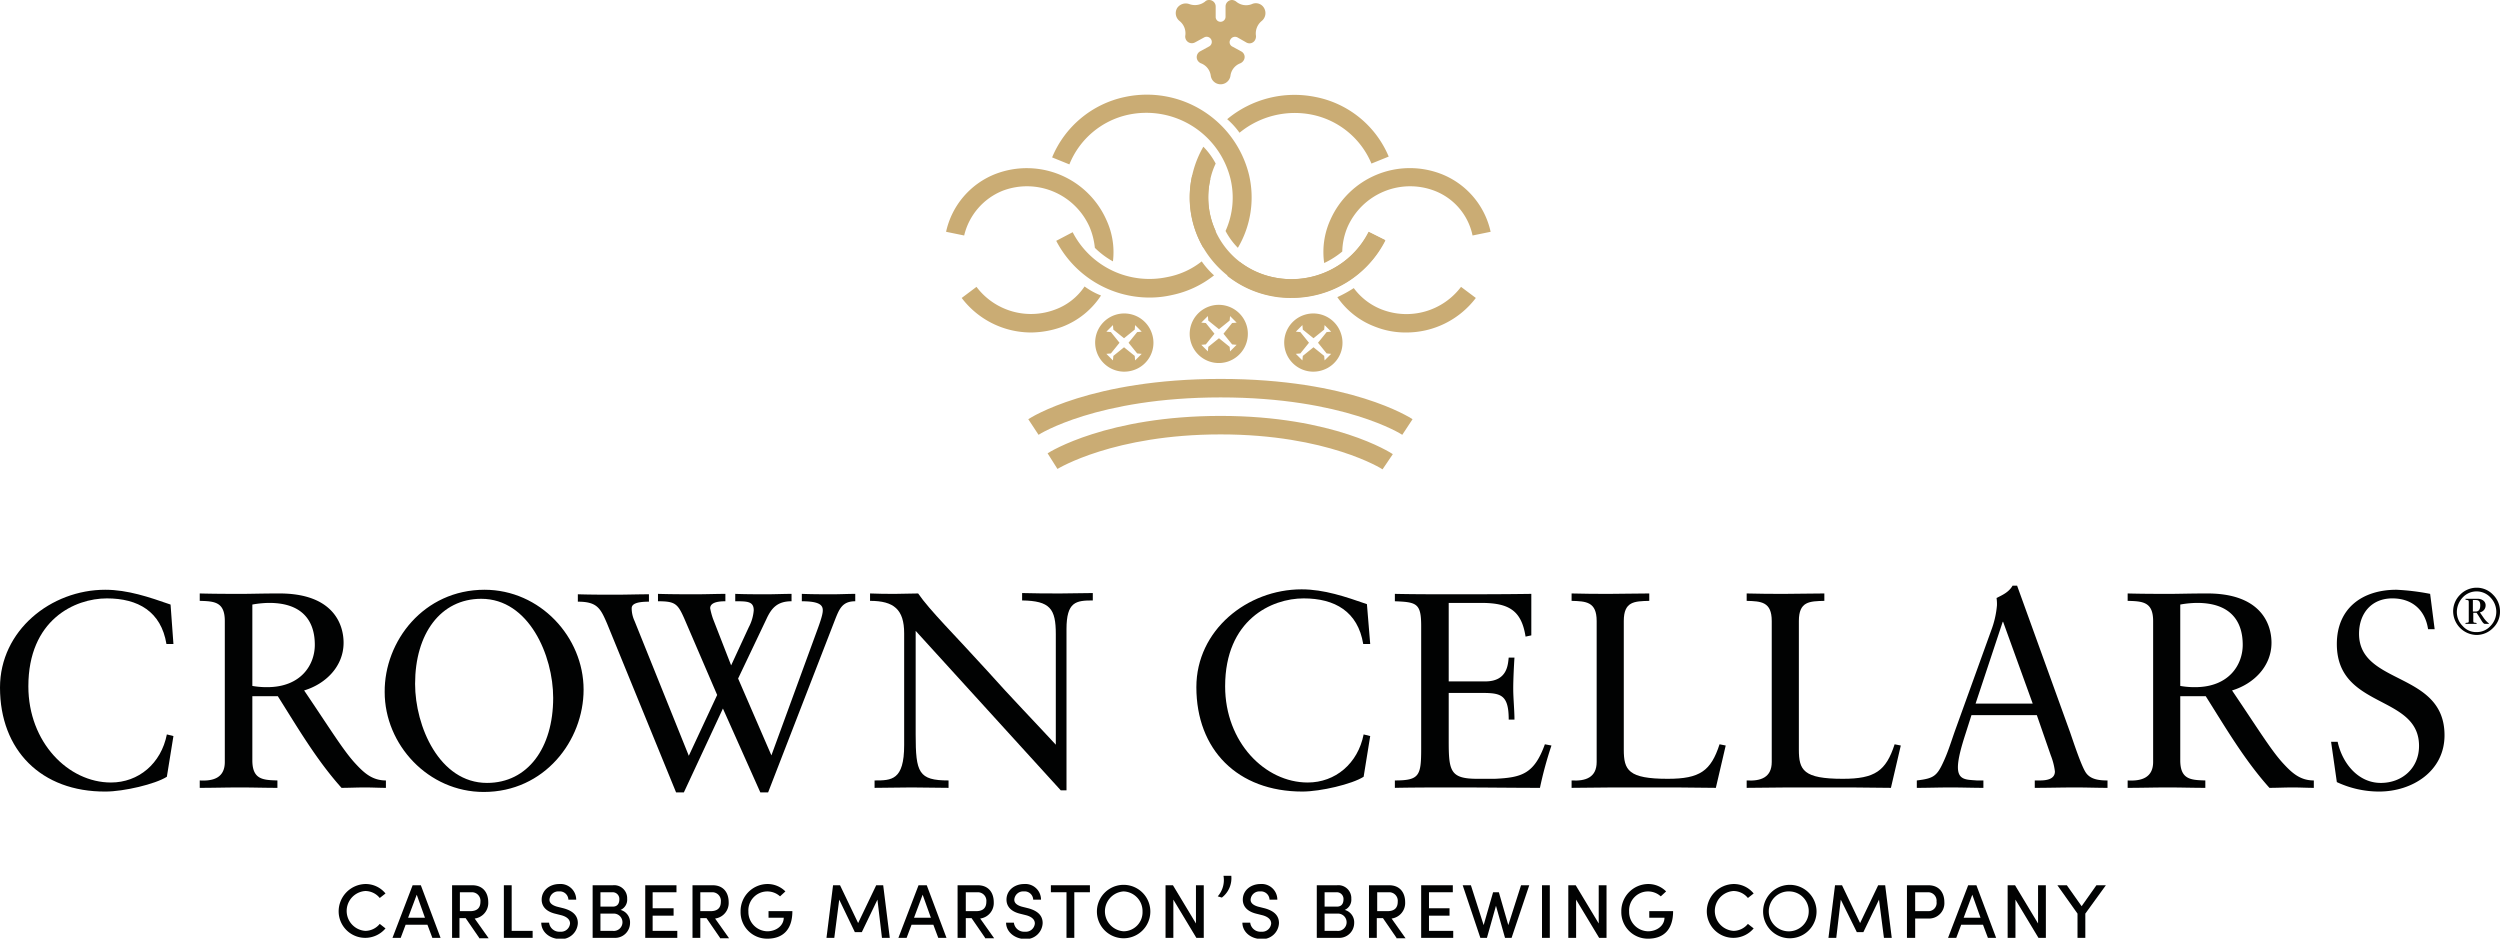 <svg xmlns="http://www.w3.org/2000/svg" viewBox="0 0 608.3 228.4"><path d="M42.2,156.7H40.5c-1.3-7.9-6.9-11.1-14.5-11.1-7.8,0-19.1,5.2-19.1,21.4,0,13.6,9.7,23.4,20.1,23.4,6.7,0,12.2-4.6,13.6-11.7l1.6.4L40.6,189c-2.8,1.8-10.5,3.6-14.9,3.6C10,192.7,0,182.5,0,167.3c0-13.9,12.4-23.8,25.6-23.8,5.5,0,10.7,1.8,15.9,3.6Z" style="fill:#010202"/><path d="M65.5,146.7a23.71,23.71,0,0,0-4.1.4v19.8a20.16,20.16,0,0,0,3.6.3c8.3,0,11.6-5.5,11.6-10.3,0-5.9-3.1-10.2-11.1-10.2m-4.1,22.7V185c0,4.7,2.6,4.8,6.1,4.9v1.8c-3.2,0-6.1-.1-9.1-.1-3.2,0-6.4.1-9.8.1v-1.8c3.4.2,6.1-.7,6.1-4.5V151.1c0-4.7-2.6-4.8-6.1-4.9v-1.8c3.7.1,7,.1,10.3.1,2.4,0,4.7-.1,9.1-.1,12.8,0,15.6,7.2,15.6,12,0,5.7-4.3,10-9.6,11.6,6.1,9,9.4,14.4,12.3,17.6,2.2,2.4,4.2,4.3,7.6,4.3v1.8c-1.7,0-3.4-.1-5.1-.1-1.9,0-3.9.1-5.7.1C77,184.9,72.4,177,67.6,169.4Z" style="fill:#010202"/><path d="M118.5,190.5c9.9,0,16.1-8.5,16.1-20.7,0-10.3-5.9-24.1-17.5-24.1-9.9,0-16.1,8.5-16.1,20.7,0,10.3,5.9,24.1,17.5,24.1m-.6-47c13.5,0,24.1,11.5,24.1,24.3,0,12.4-9.5,24.9-24.3,24.9-13.5,0-24.1-11.5-24.1-24.3-.1-12.4,9.5-24.9,24.3-24.9" style="fill:#010202"/><path d="M174.5,169.1l-8-18.6c-1.6-3.6-2.2-4.2-6.4-4.2v-1.8c3.2.1,6.3.1,9.4.1,2.3,0,4.8-.1,7-.1v1.8c-1.2,0-3.7.1-3.7,1.7a17.07,17.07,0,0,0,.7,2.6l4.4,11.3,4.3-9.3a10.5,10.5,0,0,0,1.2-4.1c0-2.2-1.6-2.2-4.5-2.2v-1.8c2.5.1,5.3.1,7.8.1,1.8,0,4-.1,5.9-.1v1.8c-3.5,0-4.9,1.7-6.1,4.3l-6.9,14.5,8.1,18.7L199,152.9c1.1-3,1.2-3.9,1.2-4.4,0-1.2-.7-2.2-5.1-2.2v-1.8c2.5.1,5.1.1,7.6.1,1.7,0,3.6-.1,5.4-.1v1.8c-3.2,0-3.9,1.9-5,4.7l-16.2,41.8H185l-9.1-20.4-9.5,20.4h-1.9l-16.8-41.1c-1.6-3.7-2.4-5.3-7.1-5.3v-1.8c3,.1,6.3.1,9.3.1,2.6,0,5.4-.1,8-.1v1.8c-3.1,0-4.2.6-4.2,1.6a7.35,7.35,0,0,0,.7,3.1l13.2,32.8Z" style="fill:#010202"/><path d="M259.7,192.3h-1.6l-35.3-38.8v25.2c0,9.3.7,11.2,8,11.2v1.8c-3,0-6-.1-9-.1s-6,.1-9,.1v-1.8c4.1,0,7.2,0,7.2-8.6V154.1c0-5.8-2.5-7.9-8.3-7.9v-1.8c2.1.1,4.1.1,6.2.1,1.8,0,3.7-.1,5.5-.1,2.8,4.1,9.1,10.3,16.8,18.8,5.7,6.4,12.1,13,16.7,18V154.3c0-6.2-1.4-8.1-8.2-8.2v-1.8c3.1.1,6.3.1,9.4.1,2.6,0,5.2-.1,7.8-.1v1.8c-4.1,0-6.4.3-6.4,7v39.2Z" style="fill:#010202"/><path d="M333.4,156.7h-1.7c-1.3-7.9-6.9-11.1-14.5-11.1-7.8,0-19.1,5.2-19.1,21.4,0,13.6,9.7,23.4,20.1,23.4,6.7,0,12.2-4.6,13.6-11.7l1.6.4-1.6,9.9c-2.8,1.8-10.5,3.6-14.9,3.6-15.8,0-25.8-10.2-25.8-25.4,0-13.9,12.4-23.8,25.6-23.8,5.5,0,10.7,1.8,15.9,3.6Z" style="fill:#010202"/><path d="M352.5,165.8h8.9c5.5,0,5.5-4.3,5.7-5.8h1.4c-.1,1.5-.3,5.1-.3,7.6,0,2.2.3,5.3.3,7.5h-1.4c0-6.5-2.2-6.5-7.4-6.5h-7.2v11.5c0,7.5.3,9.4,7,9.4h4.2c6.6-.3,9.6-1.2,12.2-8.4l1.6.3a92.2,92.2,0,0,0-2.8,10.3c-6.8,0-13.5-.1-20.3-.1-5,0-10,0-15,.1v-1.8c5.9,0,6.4-1.1,6.4-7.6v-30c0-5.5-1.1-5.8-6.4-6v-1.8c4.5.1,9.1.1,13.7.1,6.5,0,12.9,0,19.5-.1v10.1l-1.4.3c-1-6.4-4.1-8.2-10.8-8.2h-7.9Z" style="fill:#010202"/><path d="M417.5,191.7c-5.7-.1-11.4-.1-17.2-.1-6,0-12,0-17.9.1v-1.8c3.4.2,6.1-.7,6.1-4.5V151.1c0-4.7-2.6-4.8-6.1-4.9v-1.8c3.2.1,6.3.1,9.3.1s6.2-.1,9.6-.1v1.8c-3.6.1-6.2.1-6.2,4.9v31.3c0,5,1.1,7.1,10.7,7.1,7.8,0,10.5-1.9,12.6-8.4l1.5.3Z" style="fill:#010202"/><path d="M460.1,191.7c-5.7-.1-11.4-.1-17.2-.1-6,0-12,0-17.9.1v-1.8c3.4.2,6.1-.7,6.1-4.5V151.1c0-4.7-2.6-4.8-6.1-4.9v-1.8c3.2.1,6.3.1,9.3.1s6.2-.1,9.6-.1v1.8c-3.6.1-6.2.1-6.2,4.9v31.3c0,5,1.1,7.1,10.7,7.1,7.8,0,10.5-1.9,12.6-8.4l1.5.3Z" style="fill:#010202"/><path d="M480.7,171.2h13.9l-7.2-19.9h-.1Zm23,7c.9,2.6,2.8,8.4,3.9,9.9s3,1.8,5.2,1.8v1.8c-2.6,0-5.2-.1-7.8-.1-3.3,0-6.6.1-9.9.1v-1.8h1.2c1.7,0,3.7-.3,3.7-2.2a15.9,15.9,0,0,0-1-3.9l-3.4-9.8H479.7l-1.5,4.7c-.9,2.8-1.8,5.9-1.8,8,0,3.2,2.2,3,4.6,3.2h1.6v1.8c-2.6,0-5.3-.1-8-.1s-5.5.1-8.2.1v-1.8c4.1-.5,4.9-1,6.6-4.8,1.1-2.4,1.9-5.1,2.8-7.6l8.7-24.1a22.72,22.72,0,0,0,1.4-6.1,10.28,10.28,0,0,0-.1-1.8c1.4-.7,3-1.4,3.9-3h1.1Z" style="fill:#010202"/><path d="M534.6,146.7a23.71,23.71,0,0,0-4.1.4v19.8a20.16,20.16,0,0,0,3.6.3c8.3,0,11.6-5.5,11.6-10.3,0-5.9-3.1-10.2-11.1-10.2m-4.1,22.7V185c0,4.7,2.6,4.8,6.1,4.9v1.8c-3.2,0-6.1-.1-9.1-.1-3.2,0-6.4.1-9.8.1v-1.8c3.4.2,6.2-.7,6.2-4.5V151.1c0-4.7-2.6-4.8-6.2-4.9v-1.8c3.7.1,7,.1,10.3.1,2.4,0,4.7-.1,9.1-.1,12.8,0,15.6,7.2,15.6,12,0,5.7-4.3,10-9.6,11.6,6.1,9,9.4,14.4,12.3,17.6,2.2,2.4,4.2,4.3,7.6,4.3v1.8c-1.7,0-3.4-.1-5.1-.1-1.9,0-3.9.1-5.7.1-6.1-6.8-10.7-14.7-15.5-22.3Z" style="fill:#010202"/><path d="M567.2,180.5h1.6c1.1,5.1,4.9,10,10.5,10,5.2,0,9.3-3.6,9.3-9,0-12.6-20-8.9-20-24.8,0-8.7,6.2-13.2,14.5-13.2a55.67,55.67,0,0,1,8.2,1l1.1,8.6h-1.6c-.7-4.7-3.9-7.5-8.7-7.5-5.1,0-8.1,3.7-8.1,8.6,0,12.6,20.8,9.1,20.8,24.7,0,8.8-7.9,13.7-15.9,13.7a24.23,24.23,0,0,1-10.3-2.3Z" style="fill:#010202"/><path d="M82.4,221.8a6.66,6.66,0,0,1,6.5-6.7,6.22,6.22,0,0,1,4.9,2.3l-1.4,1.1a4.56,4.56,0,0,0-3.5-1.7,4.86,4.86,0,0,0,0,9.7,4.56,4.56,0,0,0,3.5-1.7l1.4,1.1a6.46,6.46,0,0,1-11.4-4.1" style="fill:#010202"/><path d="M99.3,223.3h4.1l-2-5.6Zm5.9,4.9L104,225H98.7l-1.2,3.2h-2l4.9-12.8h2l4.8,12.8Z" style="fill:#010202"/><path d="M111.9,217.1v4.6h2.5c1.8,0,2.5-.9,2.5-2.3a2.09,2.09,0,0,0-2-2.3Zm4.7,11.1-3.3-4.8h-1.5v4.8H110V215.4h4.9c2.8,0,3.9,2,3.9,4.1a3.81,3.81,0,0,1-3.3,4l3.4,4.8h-2.3Z" style="fill:#010202"/><path d="M124.5,226.5h5.1v1.7h-7V215.4h1.9Z" style="fill:#010202"/><path d="M131.7,224.5h1.9a2.5,2.5,0,0,0,2.7,2.2,2.19,2.19,0,0,0,2.4-2c0-1.1-1-1.7-2.1-2l-1.6-.4c-2.7-.7-3.2-2.3-3.2-3.4,0-2.3,2-3.8,4.3-3.8a3.81,3.81,0,0,1,4.1,3.8h-1.9a2.09,2.09,0,0,0-2.3-2,2.15,2.15,0,0,0-2.3,2c0,.4.1,1.2,1.8,1.7l1.6.4c2.2.6,3.5,1.7,3.5,3.6a4.07,4.07,0,0,1-4.3,3.9c-2.8-.1-4.6-1.9-4.6-4" style="fill:#010202"/><path d="M149.1,226.5a2.11,2.11,0,1,0,.1-4.2h-3.1v4.2Zm-.1-9.4h-2.9v3.5h3c1.1,0,1.6-.7,1.6-1.8a1.63,1.63,0,0,0-1.7-1.7m4.3,7.5a3.63,3.63,0,0,1-3.8,3.6h-5.3V215.4h4.9a3.16,3.16,0,0,1,3.5,3.3,2.7,2.7,0,0,1-1.6,2.7,3.13,3.13,0,0,1,2.3,3.2" style="fill:#010202"/><path d="M158.8,226.5h6v1.7H157V215.4h7.6v1.7h-5.8V221h5.1v1.8h-5.1Z" style="fill:#010202"/><path d="M170.4,217.1v4.6h2.5c1.8,0,2.5-.9,2.5-2.3a2.09,2.09,0,0,0-2-2.3Zm4.8,11.1-3.3-4.8h-1.5v4.8h-1.9V215.4h4.9c2.8,0,3.9,2,3.9,4.1a3.81,3.81,0,0,1-3.3,4l3.4,4.8h-2.2Z" style="fill:#010202"/><path d="M180.2,221.8a6.59,6.59,0,0,1,6.5-6.7,6.1,6.1,0,0,1,4.4,1.8l-1.3,1.2a4.61,4.61,0,0,0-7.7,3.7,4.7,4.7,0,0,0,4.6,4.8c2.2,0,4-1.4,4-3.3H187v-1.6h5.8c0,4.6-2.4,6.7-6.1,6.7a6.45,6.45,0,0,1-6.5-6.6" style="fill:#010202"/><path d="M216.5,228.2h-1.9l-1.1-9.3-3.8,7.9H208l-3.8-7.9-1.2,9.3h-1.9l1.6-12.8h1.7l4.4,9.2,4.4-9.2h1.7Z" style="fill:#010202"/><path d="M222.4,223.3h4.1l-2-5.6Zm5.9,4.9-1.2-3.2h-5.3l-1.2,3.2h-2l4.9-12.8h2l4.8,12.8Z" style="fill:#010202"/><path d="M235,217.1v4.6h2.5c1.8,0,2.5-.9,2.5-2.3a2.09,2.09,0,0,0-2-2.3Zm4.7,11.1-3.3-4.8H235v4.8h-2V215.4h4.9c2.8,0,3.9,2,3.9,4.1a3.81,3.81,0,0,1-3.3,4l3.4,4.8h-2.2Z" style="fill:#010202"/><path d="M244.8,224.5h1.9a2.5,2.5,0,0,0,2.7,2.2,2.19,2.19,0,0,0,2.4-2c0-1.1-1-1.7-2.1-2l-1.6-.4c-2.7-.7-3.2-2.3-3.2-3.4,0-2.3,2-3.8,4.3-3.8a3.81,3.81,0,0,1,4.1,3.8h-1.9a2.09,2.09,0,0,0-2.3-2,2.15,2.15,0,0,0-2.3,2c0,.4.1,1.2,1.8,1.7l1.6.4c2.2.6,3.5,1.7,3.5,3.6a4.07,4.07,0,0,1-4.3,3.9c-2.7-.1-4.6-1.9-4.6-4" style="fill:#010202"/><path d="M265.2,215.4v1.7h-3.8v11.1h-1.9V217.1h-3.8v-1.7Z" style="fill:#010202"/><path d="M278,221.8a4.79,4.79,0,0,0-4.6-4.9,4.86,4.86,0,0,0,0,9.7,4.63,4.63,0,0,0,4.6-4.8m-11.1,0a6.5,6.5,0,1,1,13,0,6.5,6.5,0,1,1-13,0" style="fill:#010202"/><path d="M291,215.4h1.9v12.8h-1.8l-5.6-9.3v9.3h-1.9V215.4h1.8l5.6,9.3Z" style="fill:#010202"/><path d="M296.3,218.1a6,6,0,0,0,1.4-5h1.9a5.94,5.94,0,0,1-2.3,5.3Z" style="fill:#010202"/><path d="M302.3,224.5h1.9a2.5,2.5,0,0,0,2.7,2.2,2.19,2.19,0,0,0,2.4-2c0-1.1-1-1.7-2.1-2l-1.6-.4c-2.7-.7-3.2-2.3-3.2-3.4,0-2.3,2-3.8,4.3-3.8a3.81,3.81,0,0,1,4.1,3.8h-1.9a2.09,2.09,0,0,0-2.3-2,2.15,2.15,0,0,0-2.3,2c0,.4.1,1.2,1.8,1.7l1.6.4c2.2.6,3.5,1.7,3.5,3.6a4.07,4.07,0,0,1-4.3,3.9c-2.8-.1-4.6-1.9-4.6-4" style="fill:#010202"/><path d="M325.3,226.5a2.11,2.11,0,1,0,.1-4.2h-3.1v4.2Zm-.1-9.4h-2.9v3.5h3c1.1,0,1.6-.7,1.6-1.8a1.63,1.63,0,0,0-1.7-1.7m4.3,7.5a3.63,3.63,0,0,1-3.8,3.6h-5.3V215.4h4.9a3.16,3.16,0,0,1,3.5,3.3,2.7,2.7,0,0,1-1.6,2.7,3.13,3.13,0,0,1,2.3,3.2" style="fill:#010202"/><path d="M335.1,217.1v4.6h2.5c1.8,0,2.5-.9,2.5-2.3a2.09,2.09,0,0,0-2-2.3Zm4.7,11.1-3.3-4.8H335v4.8h-1.9V215.4H338c2.8,0,3.9,2,3.9,4.1a3.81,3.81,0,0,1-3.3,4l3.4,4.8h-2.2Z" style="fill:#010202"/><path d="M347.7,226.5h5.9v1.7h-7.8V215.4h7.7v1.7h-5.8V221h5v1.8h-5Z" style="fill:#010202"/><path d="M370.1,215.4h2l-4.3,12.8h-1.6l-2.2-7.8-2.2,7.8h-1.6l-4.3-12.8h2l3.1,9.7,2.3-8h1.4l2.3,8Z" style="fill:#010202"/><path d="M375.2,215.4h1.9v12.8h-1.9Z" style="fill:#010202"/><path d="M389,215.4h1.9v12.8h-1.8l-5.6-9.3v9.3h-1.9V215.4h1.8l5.6,9.3Z" style="fill:#010202"/><path d="M394.5,221.8a6.59,6.59,0,0,1,6.5-6.7,6.1,6.1,0,0,1,4.4,1.8l-1.3,1.2a4.61,4.61,0,0,0-7.7,3.7,4.7,4.7,0,0,0,4.6,4.8c2.2,0,4-1.4,4-3.3h-3.7v-1.6h5.8c0,4.6-2.4,6.7-6.1,6.7a6.45,6.45,0,0,1-6.5-6.6" style="fill:#010202"/><path d="M415.3,221.8a6.66,6.66,0,0,1,6.5-6.7,6.22,6.22,0,0,1,4.9,2.3l-1.4,1.1a4.56,4.56,0,0,0-3.5-1.7,4.86,4.86,0,0,0,0,9.7,4.56,4.56,0,0,0,3.5-1.7l1.4,1.1a6.46,6.46,0,0,1-11.4-4.1" style="fill:#010202"/><path d="M440.1,221.8a4.79,4.79,0,0,0-4.6-4.9,4.86,4.86,0,1,0,4.6,4.9m-11.1,0a6.5,6.5,0,1,1,13,0,6.5,6.5,0,1,1-13,0" style="fill:#010202"/><path d="M460.3,228.2h-1.9l-1.2-9.3-3.8,7.9h-1.6l-3.9-7.9-1.1,9.3h-1.9l1.6-12.8h1.7l4.4,9.2,4.4-9.2h1.7Z" style="fill:#010202"/><path d="M469.1,221.7a2,2,0,0,0,2.1-2.3,2.07,2.07,0,0,0-2-2.3H466v4.6Zm.1-6.3c2.8,0,3.9,2,3.9,4.1a3.74,3.74,0,0,1-3.9,4H466v4.7h-2V215.4Z" style="fill:#010202"/><path d="M477.8,223.3h4.1l-2-5.6Zm5.9,4.9-1.2-3.2h-5.3l-1.2,3.2h-2l4.9-12.8h2l4.8,12.8Z" style="fill:#010202"/><path d="M495.9,215.4h1.9v12.8H496l-5.6-9.3v9.3h-1.9V215.4h1.8l5.6,9.3Z" style="fill:#010202"/><path d="M510.1,215.4h2.3l-5,6.9v5.9h-1.9v-5.9l-4.9-6.9h2.3l3.6,5.1Z" style="fill:#010202"/><path d="M601.7,146v2.8h.7c.7,0,1.1-.5,1.1-1.5s-.4-1.3-1.1-1.3Zm.9,5.6v.2h-2.7v-.2a2.8,2.8,0,0,1,.6-.1c.2-.1.2-.2.2-.4v-4.3c0-.4,0-.6-.1-.7s-.3-.1-.7-.2v-.2h2.9a2.3,2.3,0,0,1,1.4.4,1.43,1.43,0,0,1,.6,1.2,1.7,1.7,0,0,1-1.4,1.7l.9,1.3a6,6,0,0,0,1.3,1.4v.1h-1c-.2,0-.5-.3-.8-.8s-.8-1.3-1.2-1.9h-.8v2c0,.2.1.4.2.4a2.8,2.8,0,0,1,.6.1m0,2.2a4.48,4.48,0,0,0,3.4-1.5,4.94,4.94,0,0,0,1.4-3.4,5,5,0,0,0-1.4-3.5,4.6,4.6,0,0,0-6.8,0,5.18,5.18,0,0,0-1.4,3.5,4.76,4.76,0,0,0,1.4,3.4,4.33,4.33,0,0,0,3.4,1.5m0,.7a5.81,5.81,0,0,1-5.7-5.7,5.66,5.66,0,0,1,1.7-4.1,5.61,5.61,0,0,1,4-1.7,5.44,5.44,0,0,1,4,1.7,5.66,5.66,0,0,1,1.7,4.1,5.44,5.44,0,0,1-1.7,4,5.61,5.61,0,0,1-4,1.7" style="fill:#010202"/><path d="M297,5.3a1.16,1.16,0,0,1-1.2-1.2V1.6A1.58,1.58,0,0,0,294.2,0a1.28,1.28,0,0,0-1,.4,4,4,0,0,1-3.8.6,2.52,2.52,0,0,0-3,1,2.44,2.44,0,0,0,.6,3.1,3.83,3.83,0,0,1,1.4,3.6,1.61,1.61,0,0,0,2.4,1.6L293,9.1a1.25,1.25,0,0,1,1.2,2.2L292,12.5a1.61,1.61,0,0,0-.6,2.2,1.78,1.78,0,0,0,.8.7,3.73,3.73,0,0,1,2.4,3,2.42,2.42,0,0,0,4.8,0,3.73,3.73,0,0,1,2.4-3,1.78,1.78,0,0,0,.8-.7,1.53,1.53,0,0,0-.6-2.2l-2.2-1.2a1.17,1.17,0,0,1-.4-1.7,1.28,1.28,0,0,1,1.7-.5l2.1,1.2a1.53,1.53,0,0,0,2.2-.6,1.8,1.8,0,0,0,.2-1A3.92,3.92,0,0,1,307,5.1a2.46,2.46,0,0,0,.6-3.1,2.3,2.3,0,0,0-3-1,3.75,3.75,0,0,1-3.8-.6,1.78,1.78,0,0,0-1-.4,1.58,1.58,0,0,0-1.6,1.6V4.1A1.22,1.22,0,0,1,297,5.3" style="fill:#caac74"/><path d="M336.2,75.3a15.37,15.37,0,0,1-6.8-5.2,31.13,31.13,0,0,1-4,2.2,19.38,19.38,0,0,0,9.2,7.2,20.06,20.06,0,0,0,7.6,1.4,21.21,21.21,0,0,0,16.9-8.4l-3.6-2.7a16.65,16.65,0,0,1-19.3,5.5" style="fill:#caac74"/><path d="M322.2,64a20.46,20.46,0,0,0,4.4-2.8,16.21,16.21,0,0,1,1.3-6A16.66,16.66,0,0,1,349,46.4a14.88,14.88,0,0,1,9.3,10.9l4.4-.9a19.59,19.59,0,0,0-12.1-14.1,21.16,21.16,0,0,0-26.9,11.2A18.92,18.92,0,0,0,322.2,64" style="fill:#caac74"/><path d="M301.6,32.3a21.21,21.21,0,0,1,17.6-4.4,20,20,0,0,1,14.5,11.9l4.2-1.7a24.35,24.35,0,0,0-17.8-14.5A25.63,25.63,0,0,0,298.6,29a19,19,0,0,1,3,3.3" style="fill:#caac74"/><path d="M310,67.5a20.76,20.76,0,0,1-8.4-3.8,24.33,24.33,0,0,1-3,3.4A24.79,24.79,0,0,0,309.1,72a22.92,22.92,0,0,0,5.2.5,25.56,25.56,0,0,0,22.8-14l-4-2a21.34,21.34,0,0,1-23.1,11" style="fill:#caac74"/><path d="M295.1,57.4c.2-.4.5-.8.7-1.2a19.45,19.45,0,0,1-1.3-12.6,17.06,17.06,0,0,1,1.3-3.8,17.3,17.3,0,0,0-3-4.1,24.57,24.57,0,0,0,0,24.6,22.57,22.57,0,0,0,2.3-2.9" style="fill:#caac74"/><path d="M292.4,63.6a19.13,19.13,0,0,1-8.3,3.8A21,21,0,0,1,261,56.5l-4,2.1a25.56,25.56,0,0,0,22.8,13.8,23.93,23.93,0,0,0,5.3-.6A24.48,24.48,0,0,0,295.4,67a19.73,19.73,0,0,1-3-3.4" style="fill:#caac74"/><path d="M274.6,27.9a21.09,21.09,0,0,1,24.8,15.6,19.73,19.73,0,0,1-1.2,12.7,17.3,17.3,0,0,0,3,4.1,24.09,24.09,0,0,0,2.7-17.8,25.59,25.59,0,0,0-30.2-18.9A24.66,24.66,0,0,0,256,38.3l4.2,1.7a20,20,0,0,1,14.4-12.1" style="fill:#caac74"/><path d="M314.3,72.4a31.51,31.51,0,0,1-5.2-.5,24.63,24.63,0,0,1-15.8-10.8,24.08,24.08,0,0,1-3.2-18.5l4.4,1A19.82,19.82,0,0,0,310,67.5a20.94,20.94,0,0,0,23-11.1l4,2a25.29,25.29,0,0,1-22.7,14" style="fill:#caac74"/><path d="M320.7,83.4l2.1,2.6,1.1.1-1.6,1.6-.1-1.1-2.6-2.1L317,86.6l-.1,1.1-1.6-1.6,1.1-.1,2.1-2.6-2.1-2.6-1.1-.1,1.6-1.6.1,1.1,2.6,2.1,2.6-2.1.1-1.1,1.6,1.6-1.1.1Zm5.6-2.2a7.08,7.08,0,1,0-4.6,8.9,7,7,0,0,0,4.6-8.9" style="fill:#caac74"/><path d="M274.6,83.4l2.1,2.6,1.1.1-1.6,1.6-.1-1.1-2.6-2.1-2.6,2.1-.1,1.1-1.6-1.6,1.1-.1,2.1-2.6-2.1-2.6-1.1-.1,1.6-1.6.1,1.1,2.6,2.1,2.6-2.1.1-1.1,1.6,1.6-1.1.1Zm5.7-2.2a7.08,7.08,0,1,0-4.6,8.9,7,7,0,0,0,4.6-8.9" style="fill:#caac74"/><path d="M297.7,81.2l2.1,2.6,1.1.1-1.6,1.6-.1-1.1-2.6-2.1L294,84.4l-.1,1.1-1.6-1.6,1.1-.1,2.1-2.6-2.1-2.6-1.1-.1,1.6-1.6L294,78l2.6,2.1,2.6-2.1.1-1.1,1.6,1.6-1.1.1Zm5.6-2.1a7.08,7.08,0,1,0-4.6,8.9,7.11,7.11,0,0,0,4.6-8.9" style="fill:#caac74"/><path d="M252.7,105.8l-2.5-3.8c.6-.4,15.3-9.8,46.8-9.8s46.1,9.4,46.7,9.8l-2.5,3.8c-.1-.1-14.2-9.1-44.2-9.1s-44.2,9-44.3,9.1" style="fill:#caac74"/><path d="M336.4,114.2c-.1-.1-13.4-8.5-39.4-8.5s-39.5,8.3-39.7,8.4l-2.4-3.8c.6-.4,14.6-9.1,42.1-9.1s41.3,8.9,41.9,9.3Z" style="fill:#caac74"/><path d="M244,46.4a16.66,16.66,0,0,1,21.1,8.8,17.39,17.39,0,0,1,1.3,5.1,20.26,20.26,0,0,0,4.4,3.3,18.63,18.63,0,0,0-1.6-10.1,21.2,21.2,0,0,0-26.9-11.2,19.59,19.59,0,0,0-12.1,14.1l4.4.9A15.62,15.62,0,0,1,244,46.4" style="fill:#caac74"/><path d="M263.9,69.7a14.67,14.67,0,0,1-7.1,5.6,16.61,16.61,0,0,1-19.2-5.5L234,72.5a21.21,21.21,0,0,0,16.9,8.4,22.65,22.65,0,0,0,7.6-1.4,19.6,19.6,0,0,0,9.4-7.6,17.12,17.12,0,0,1-4-2.2" style="fill:#caac74"/></svg>